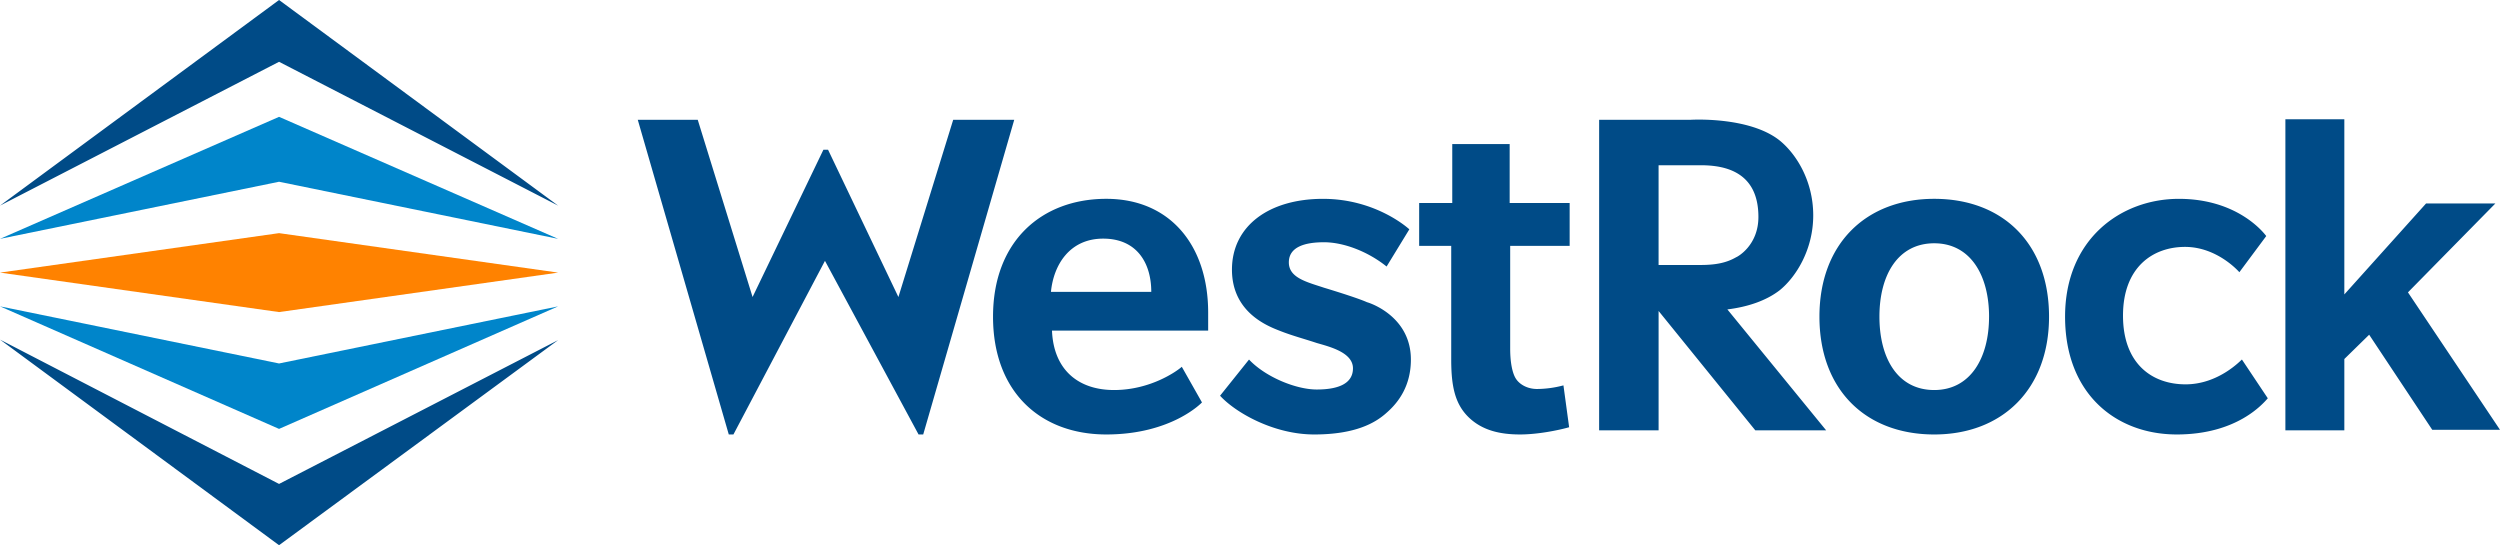 <svg xmlns="http://www.w3.org/2000/svg" width="188" height="41" viewBox="0 0 188 41">
    <g fill="none" fill-rule="nonzero">
        <path fill="#FF8200" d="M20.985 17.532L41.97 20.5l-20.985 2.968L0 20.5z"/>
        <path fill="#0085CA" d="M20.985 27.333l20.985-4.295-20.985 9.215L0 23.038l20.985 4.295zm20.985-9.371L20.985 8.786 0 17.962l20.985-4.295 20.985 4.295z"/>
        <path fill="#004B87" d="M20.985 36.392L41.97 25.576 20.985 41 0 25.537l20.985 10.855zm20.985-20.93L20.985 0 0 15.463 20.985 4.647 41.97 15.463zM106.099 27.038c0 1.981-.933 3.225-1.828 4.002-.855.777-2.372 1.632-5.444 1.632-3.073 0-5.95-1.671-7.078-2.914l2.177-2.72c1.245 1.32 3.54 2.253 5.095 2.253 1.517 0 2.722-.388 2.722-1.593 0-1.204-1.789-1.632-2.722-1.904-.933-.31-1.828-.544-2.722-.894-.895-.35-3.656-1.36-3.656-4.624 0-3.264 2.761-5.323 6.845-5.323 4.044 0 6.494 2.292 6.494 2.292l-1.71 2.798c-1.4-1.127-3.229-1.826-4.707-1.826-1.438 0-2.644.35-2.644 1.515 0 1.166 1.361 1.477 2.644 1.904 1.284.389 2.723.855 3.228 1.088.545.156 3.306 1.244 3.306 4.314zm7.35-16.204h-4.239v4.43h-2.489v3.225h2.411v8.549c0 1.981.272 3.341 1.322 4.352 1.012.971 2.334 1.282 3.85 1.282 1.323 0 2.878-.311 3.695-.544l-.428-3.148a7.888 7.888 0 0 1-1.983.272c-.739 0-1.322-.35-1.595-.777-.272-.427-.427-1.243-.427-2.253v-7.733h4.472v-3.225h-4.511v-4.43h-.078zm50.906 18.069c-2.528 0-4.705-1.555-4.705-5.168 0-3.614 2.216-5.168 4.666-5.168s4.084 1.904 4.084 1.904l2.022-2.72c-.233-.311-2.217-2.798-6.572-2.798-4.356 0-8.556 3.03-8.556 8.86 0 5.828 3.85 8.859 8.4 8.859 4.55 0 6.495-2.332 6.845-2.72l-1.945-2.914c-.039 0-1.711 1.865-4.239 1.865zm16.723-6.917l6.572-6.683h-5.211l-6.145 6.838V8.97h-4.433V32.36h4.433v-5.362l1.867-1.827 4.744 7.15H188l-6.922-10.336zm-90.263 2.876H79.11c.116 2.914 1.944 4.468 4.666 4.468 2.723 0 4.706-1.399 5.095-1.748l1.517 2.68s-2.256 2.41-7.195 2.41-8.517-3.186-8.517-8.86c0-5.673 3.656-8.86 8.517-8.86 4.822 0 7.661 3.537 7.661 8.55v1.36h-.039zm-4.239-2.915c0-2.176-1.089-4.002-3.616-4.002-2.528 0-3.734 1.982-3.928 4.002h7.544zm67.512 1.865c0 5.44-3.5 8.86-8.633 8.86-5.172 0-8.633-3.38-8.633-8.86 0-5.479 3.5-8.86 8.633-8.86 5.172 0 8.633 3.381 8.633 8.86zm-4.51 0c0-3.108-1.4-5.517-4.123-5.517-2.722 0-4.122 2.37-4.122 5.517 0 3.109 1.36 5.518 4.122 5.518 2.722 0 4.122-2.409 4.122-5.518zm-87.54-4.196l7.038 13.056h.35l6.845-23.664h-4.59L67.56 22.336 62.27 11.26h-.35l-5.327 11.075L52.47 9.008h-4.51l6.844 23.664h.35l6.883-13.056zm75.29 12.745h-5.329l-7.272-8.976v8.976h-4.472V9.008h6.883s4.395-.272 6.689 1.554c1.206.971 2.528 2.992 2.528 5.634 0 2.604-1.322 4.663-2.528 5.635-1.011.777-2.372 1.243-3.928 1.437l7.428 9.093zm-9.451-12.434c1.128 0 1.944-.156 2.683-.583.117-.04 1.673-.894 1.673-3.031 0-3.303-2.373-3.886-4.317-3.886h-3.19v7.5h3.15z"/>
    </g>
</svg>
